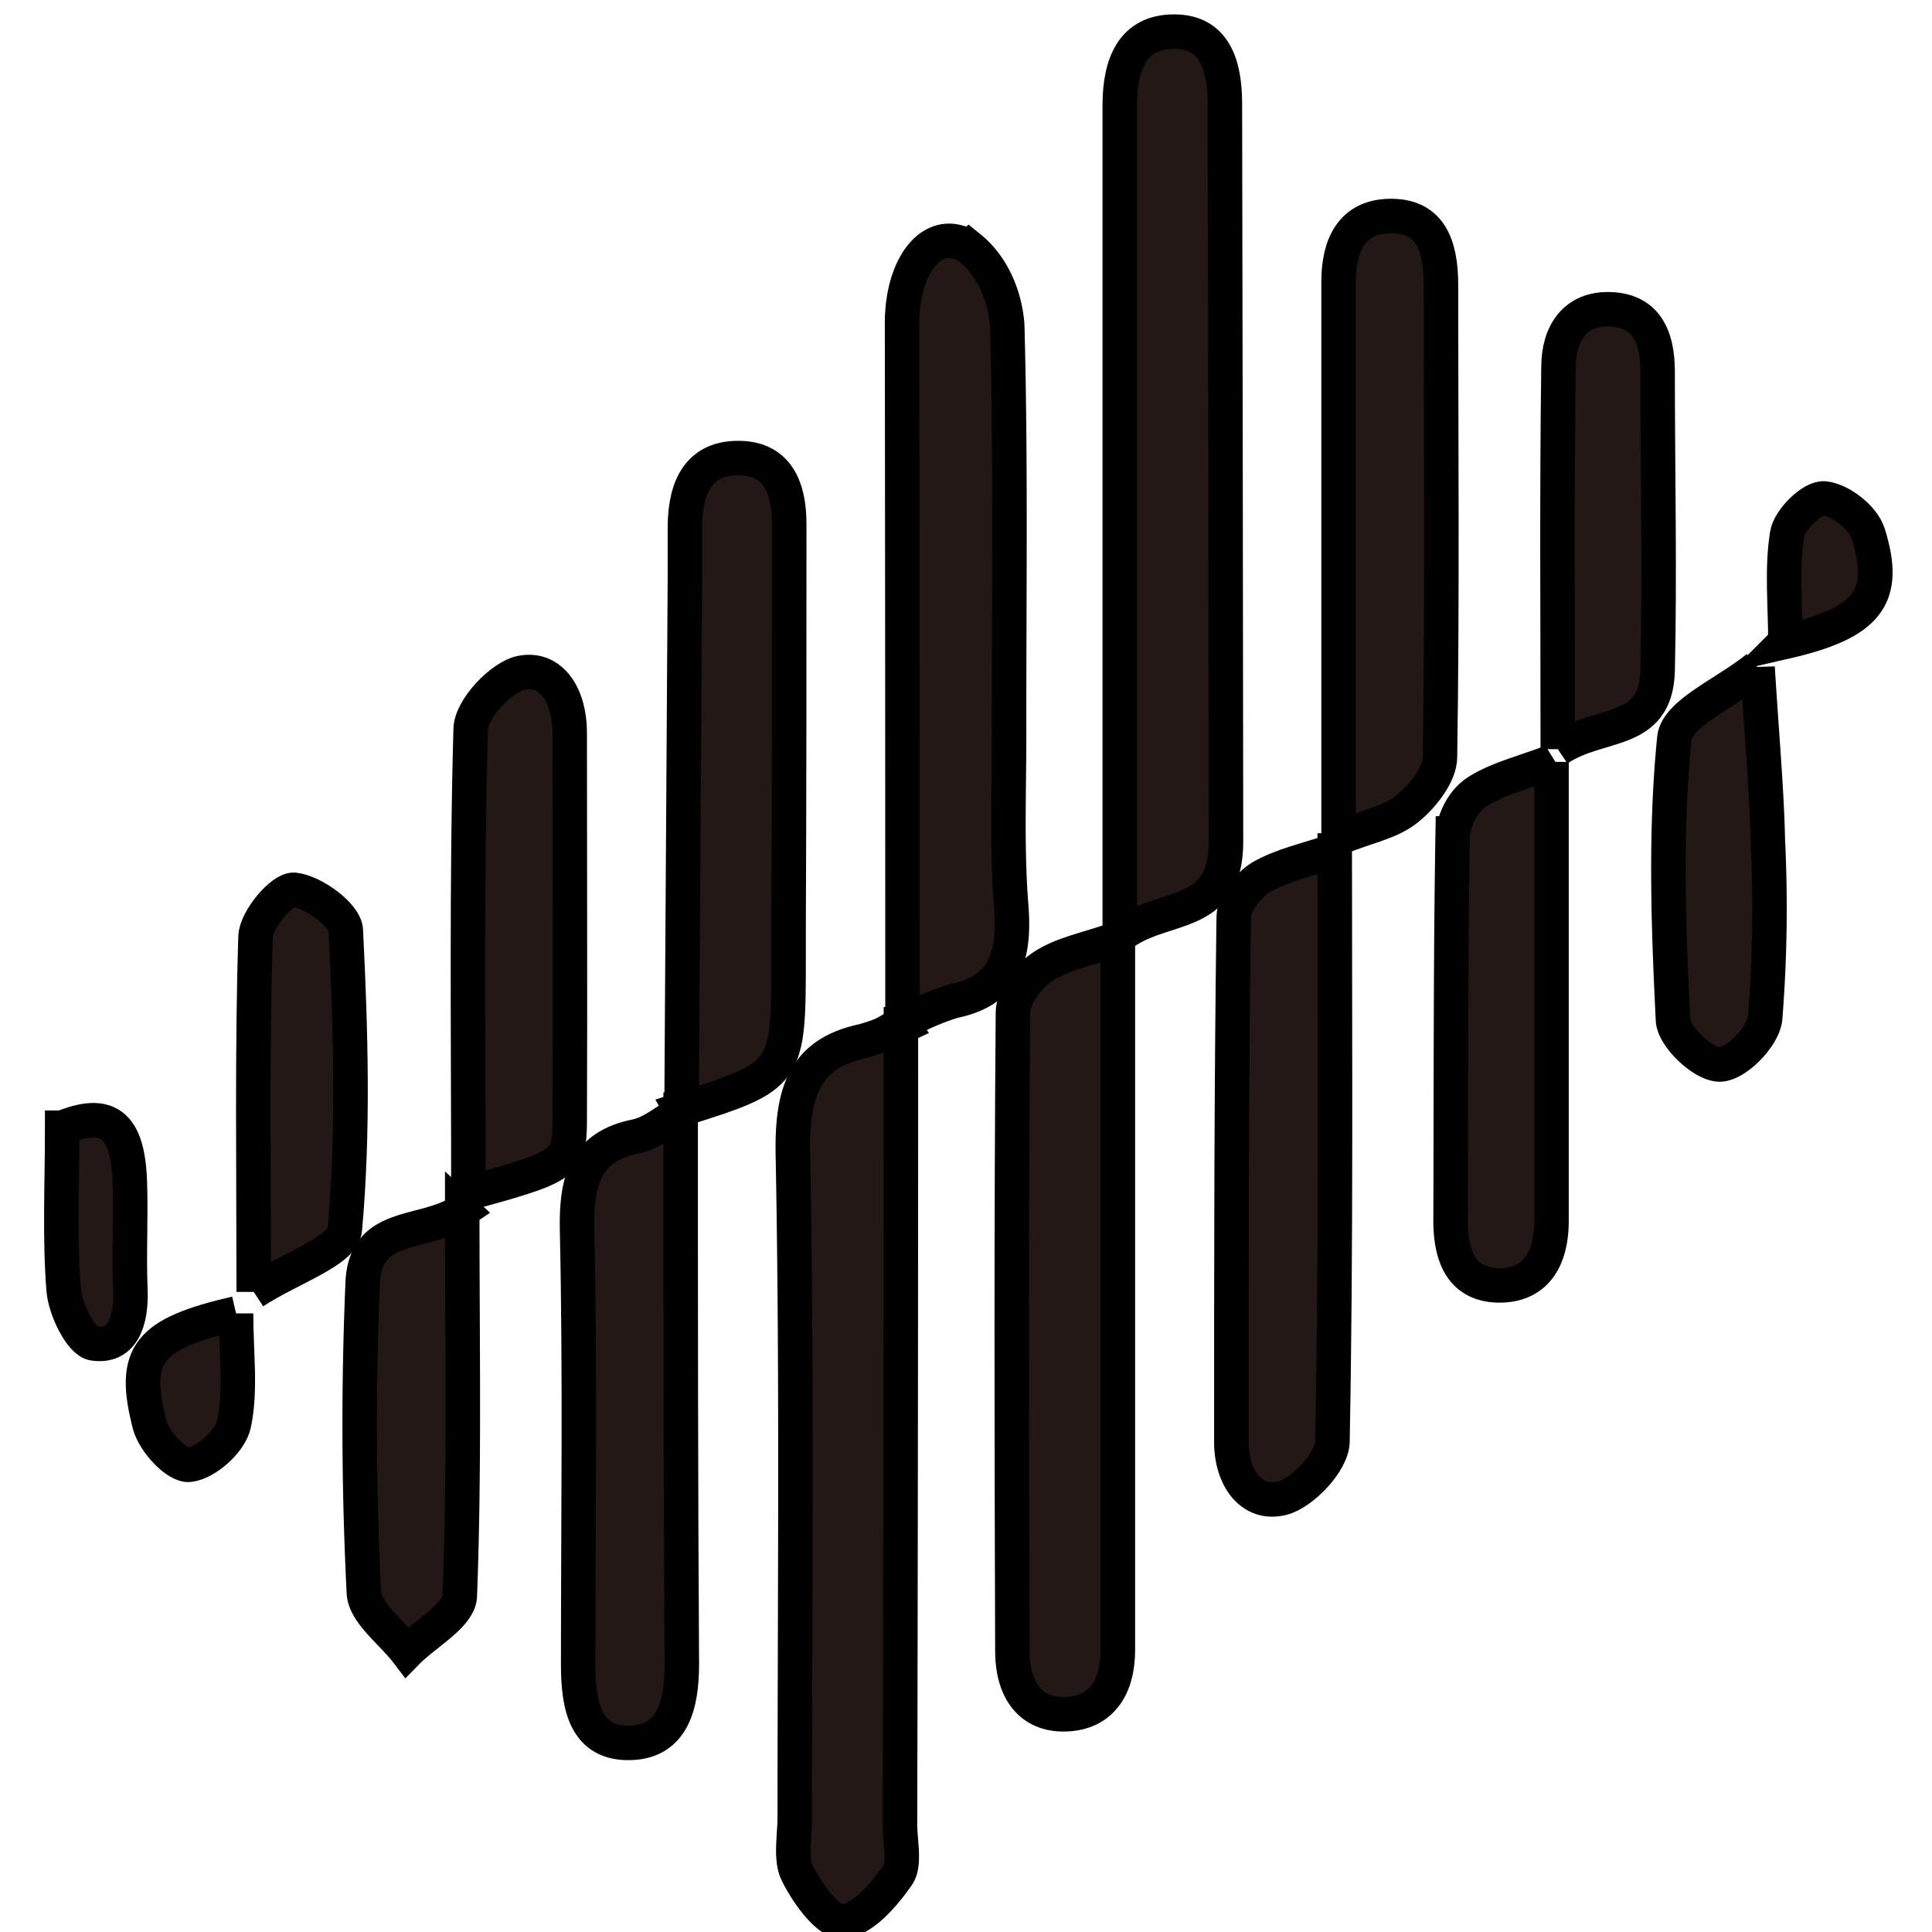<svg width="56" height="56" xmlns="http://www.w3.org/2000/svg">
 <!-- Created with Method Draw - http://github.com/duopixel/Method-Draw/ -->
 <g>
  <title>background</title>
  <rect x="-1" y="-1" width="58" height="58" id="canvas_background" fill="#fff"/>
  <g id="canvasGrid" width="100%" height="100%" x="0" y="0" overflow="visible" display="none">
   <rect id="svg_1" width="131" height="122" x="1" y="1" stroke-width="0" fill="url(#gridpattern)"/>
  </g>
 </g>
 <g>
  <title>Layer 1</title>
  <defs>
   <style>.cls-1{fill:#231815;}.cls-2{fill:#fff;}</style>
  </defs>
  <g id="svg_71" stroke="null">
   <path class="cls-1" d="m32.457,27.124l0,-12.692q0,-5.69 0,-11.38c0,-1.212 0.383,-2.142 1.583,-2.135c1.161,0 1.461,0.961 1.464,2.075q0.021,10.711 0.032,21.395c0.011,2.32 -1.873,1.764 -3.079,2.738z" id="svg_39" stroke="null"/>
   <path class="cls-1" d="m26.113,29.688q0,11.598 -0.026,23.199c0,0.499 0.153,1.148 -0.069,1.469c-0.401,0.579 -1.008,1.282 -1.583,1.339c-0.419,0.037 -1.026,-0.8 -1.319,-1.389c-0.216,-0.425 -0.079,-1.084 -0.079,-1.64c0,-6.4 0.069,-12.799 -0.055,-19.196c-0.037,-1.871 0.369,-2.945 2.047,-3.297a9.536,12.1 0 0 0 1.129,-0.425l-0.045,-0.06z" id="svg_40" stroke="null"/>
   <path class="cls-1" d="m26.16,29.742q0,-10.182 -0.013,-20.37c0,-1.754 0.947,-2.865 1.96,-2.192a2.374,3.012 0 0 1 1.087,2.229c0.108,3.95 0.05,7.902 0.055,11.855c0,1.674 -0.071,3.347 0.061,5.001c0.121,1.52 -0.23,2.46 -1.672,2.751a8.771,11.129 0 0 0 -1.525,0.669l0.047,0.057l-0,-0z" id="svg_41" stroke="null"/>
   <path class="cls-1" d="m32.402,27.204c0,7.052 0,13.837 0,20.621c0,1.094 -0.491,1.834 -1.519,1.864s-1.535,-0.726 -1.538,-1.814c-0.021,-6.179 -0.034,-12.354 0.016,-18.533c0,-0.452 0.459,-1.058 0.849,-1.312c0.575,-0.392 1.29,-0.505 2.192,-0.827l0,-0z" id="svg_42" stroke="null"/>
   <path class="cls-1" d="m19.755,32.212q0.047,-7.749 0.098,-15.49c0,-0.499 0,-1.004 0,-1.499c0.018,-1.161 0.438,-1.965 1.583,-1.945c1.084,0.017 1.44,0.837 1.44,1.904c0,3.889 0,7.782 -0.018,11.671l0,0.833c0,3.488 0,3.488 -3.129,4.478l0.026,0.047l0,-0z" id="svg_44" stroke="null"/>
   <path class="cls-1" d="m38.688,24.651c0,5.801 0.042,11.464 -0.066,17.124c0,0.589 -0.871,1.503 -1.459,1.65c-0.876,0.221 -1.472,-0.569 -1.472,-1.633c0,-5.071 0,-10.142 0.069,-15.209c0,-0.402 0.443,-0.944 0.791,-1.155c0.612,-0.355 1.314,-0.492 2.137,-0.777z" id="svg_45" stroke="null"/>
   <path class="cls-1" d="m38.799,24.293c0,-5.546 0,-10.835 0,-16.12c0,-1.058 0.377,-1.881 1.459,-1.911c1.198,-0.033 1.506,0.85 1.509,1.985c0,4.562 0.042,9.128 -0.029,13.693c0,0.522 -0.528,1.171 -0.963,1.516c-0.496,0.395 -1.174,0.502 -1.976,0.837l0,0z" id="svg_46" stroke="null"/>
   <path class="cls-1" d="m19.729,32.165c0,5.355 0,10.711 0.034,16.066c0,1.182 -0.264,2.233 -1.456,2.286c-1.348,0.057 -1.551,-1.074 -1.548,-2.309c0,-4.181 0.061,-8.368 -0.032,-12.545c-0.034,-1.516 0.282,-2.437 1.707,-2.725c0.467,-0.094 0.886,-0.465 1.319,-0.716l-0.024,-0.057l0,0z" id="svg_47" stroke="null"/>
   <path class="cls-1" d="m44.971,22.083c0,4.612 0,8.957 0,13.301c0,1.101 -0.448,1.864 -1.493,1.874c-1.089,0 -1.435,-0.803 -1.432,-1.898c0.013,-3.735 0,-7.471 0.061,-11.203a1.364,1.73 0 0 1 0.707,-1.205c0.591,-0.378 1.282,-0.536 2.158,-0.87l0,-0z" id="svg_51" stroke="null"/>
   <path class="cls-1" d="m13.577,34.585c0,-4.575 -0.058,-9.02 0.066,-13.459c0.018,-0.589 0.9,-1.52 1.48,-1.627c0.863,-0.161 1.39,0.669 1.39,1.734c0,3.779 0.016,7.558 0,11.333c-0.016,1.182 -0.177,1.259 -2.936,2.018z" id="svg_52" stroke="null"/>
   <path class="cls-1" d="m13.398,35.09c0,3.889 0.069,7.534 -0.071,11.169c-0.021,0.566 -0.997,1.084 -1.53,1.627c-0.438,-0.576 -1.224,-1.135 -1.25,-1.73a60.341,76.561 0 0 1 -0.034,-8.98c0.087,-1.794 1.765,-1.335 2.886,-2.085z" id="svg_59" stroke="null"/>
   <path class="cls-1" d="m45.153,21.715c0,-3.953 -0.029,-7.514 0.021,-11.076c0,-0.971 0.477,-1.71 1.501,-1.674s1.366,0.766 1.372,1.781c0,2.899 0.066,5.801 0,8.702c-0.055,1.884 -1.68,1.449 -2.894,2.266l0,-0z" id="svg_60" stroke="null"/>
   <path class="cls-1" d="m7.354,37.447c0,-3.752 -0.05,-7.029 0.053,-10.296c0.016,-0.499 0.77,-1.392 1.121,-1.359c0.549,0.057 1.475,0.726 1.496,1.178c0.142,2.885 0.23,5.797 -0.029,8.662c-0.055,0.636 -1.562,1.108 -2.641,1.814l0,0z" id="svg_63" stroke="null"/>
   <path class="cls-1" d="m50.944,19.346c0.124,2.008 0.264,3.514 0.298,5.021a25.079,31.821 0 0 1 -0.079,5.148c-0.055,0.532 -0.844,1.339 -1.319,1.339s-1.319,-0.793 -1.351,-1.282c-0.135,-2.721 -0.232,-5.479 0.04,-8.177c0.084,-0.726 1.485,-1.295 2.411,-2.048l-0,0z" id="svg_64" stroke="null"/>
   <path class="cls-1" d="m1.804,32.687c1.287,-0.522 1.891,-0.134 1.957,1.523c0.04,1.054 -0.026,2.115 0.018,3.166c0.037,0.91 -0.219,1.694 -1.071,1.563c-0.359,-0.054 -0.818,-0.984 -0.863,-1.553c-0.121,-1.526 -0.042,-3.076 -0.042,-4.699z" id="svg_68" stroke="null"/>
   <path class="cls-1" d="m6.842,38.069c0,1.155 0.148,2.226 -0.061,3.207c-0.106,0.509 -0.812,1.128 -1.295,1.182c-0.359,0.04 -1.024,-0.669 -1.153,-1.178c-0.52,-2.032 -0.045,-2.617 2.509,-3.21z" id="svg_69" stroke="null"/>
   <path class="cls-1" d="m51.751,18.602c0,-1.064 -0.111,-2.115 0.05,-3.113c0.071,-0.432 0.723,-1.068 1.074,-1.041c0.459,0.04 1.129,0.549 1.277,1.021c0.578,1.838 -0.011,2.584 -2.401,3.133l-0,0z" id="svg_70" stroke="null"/>
  </g>
 </g>
</svg>